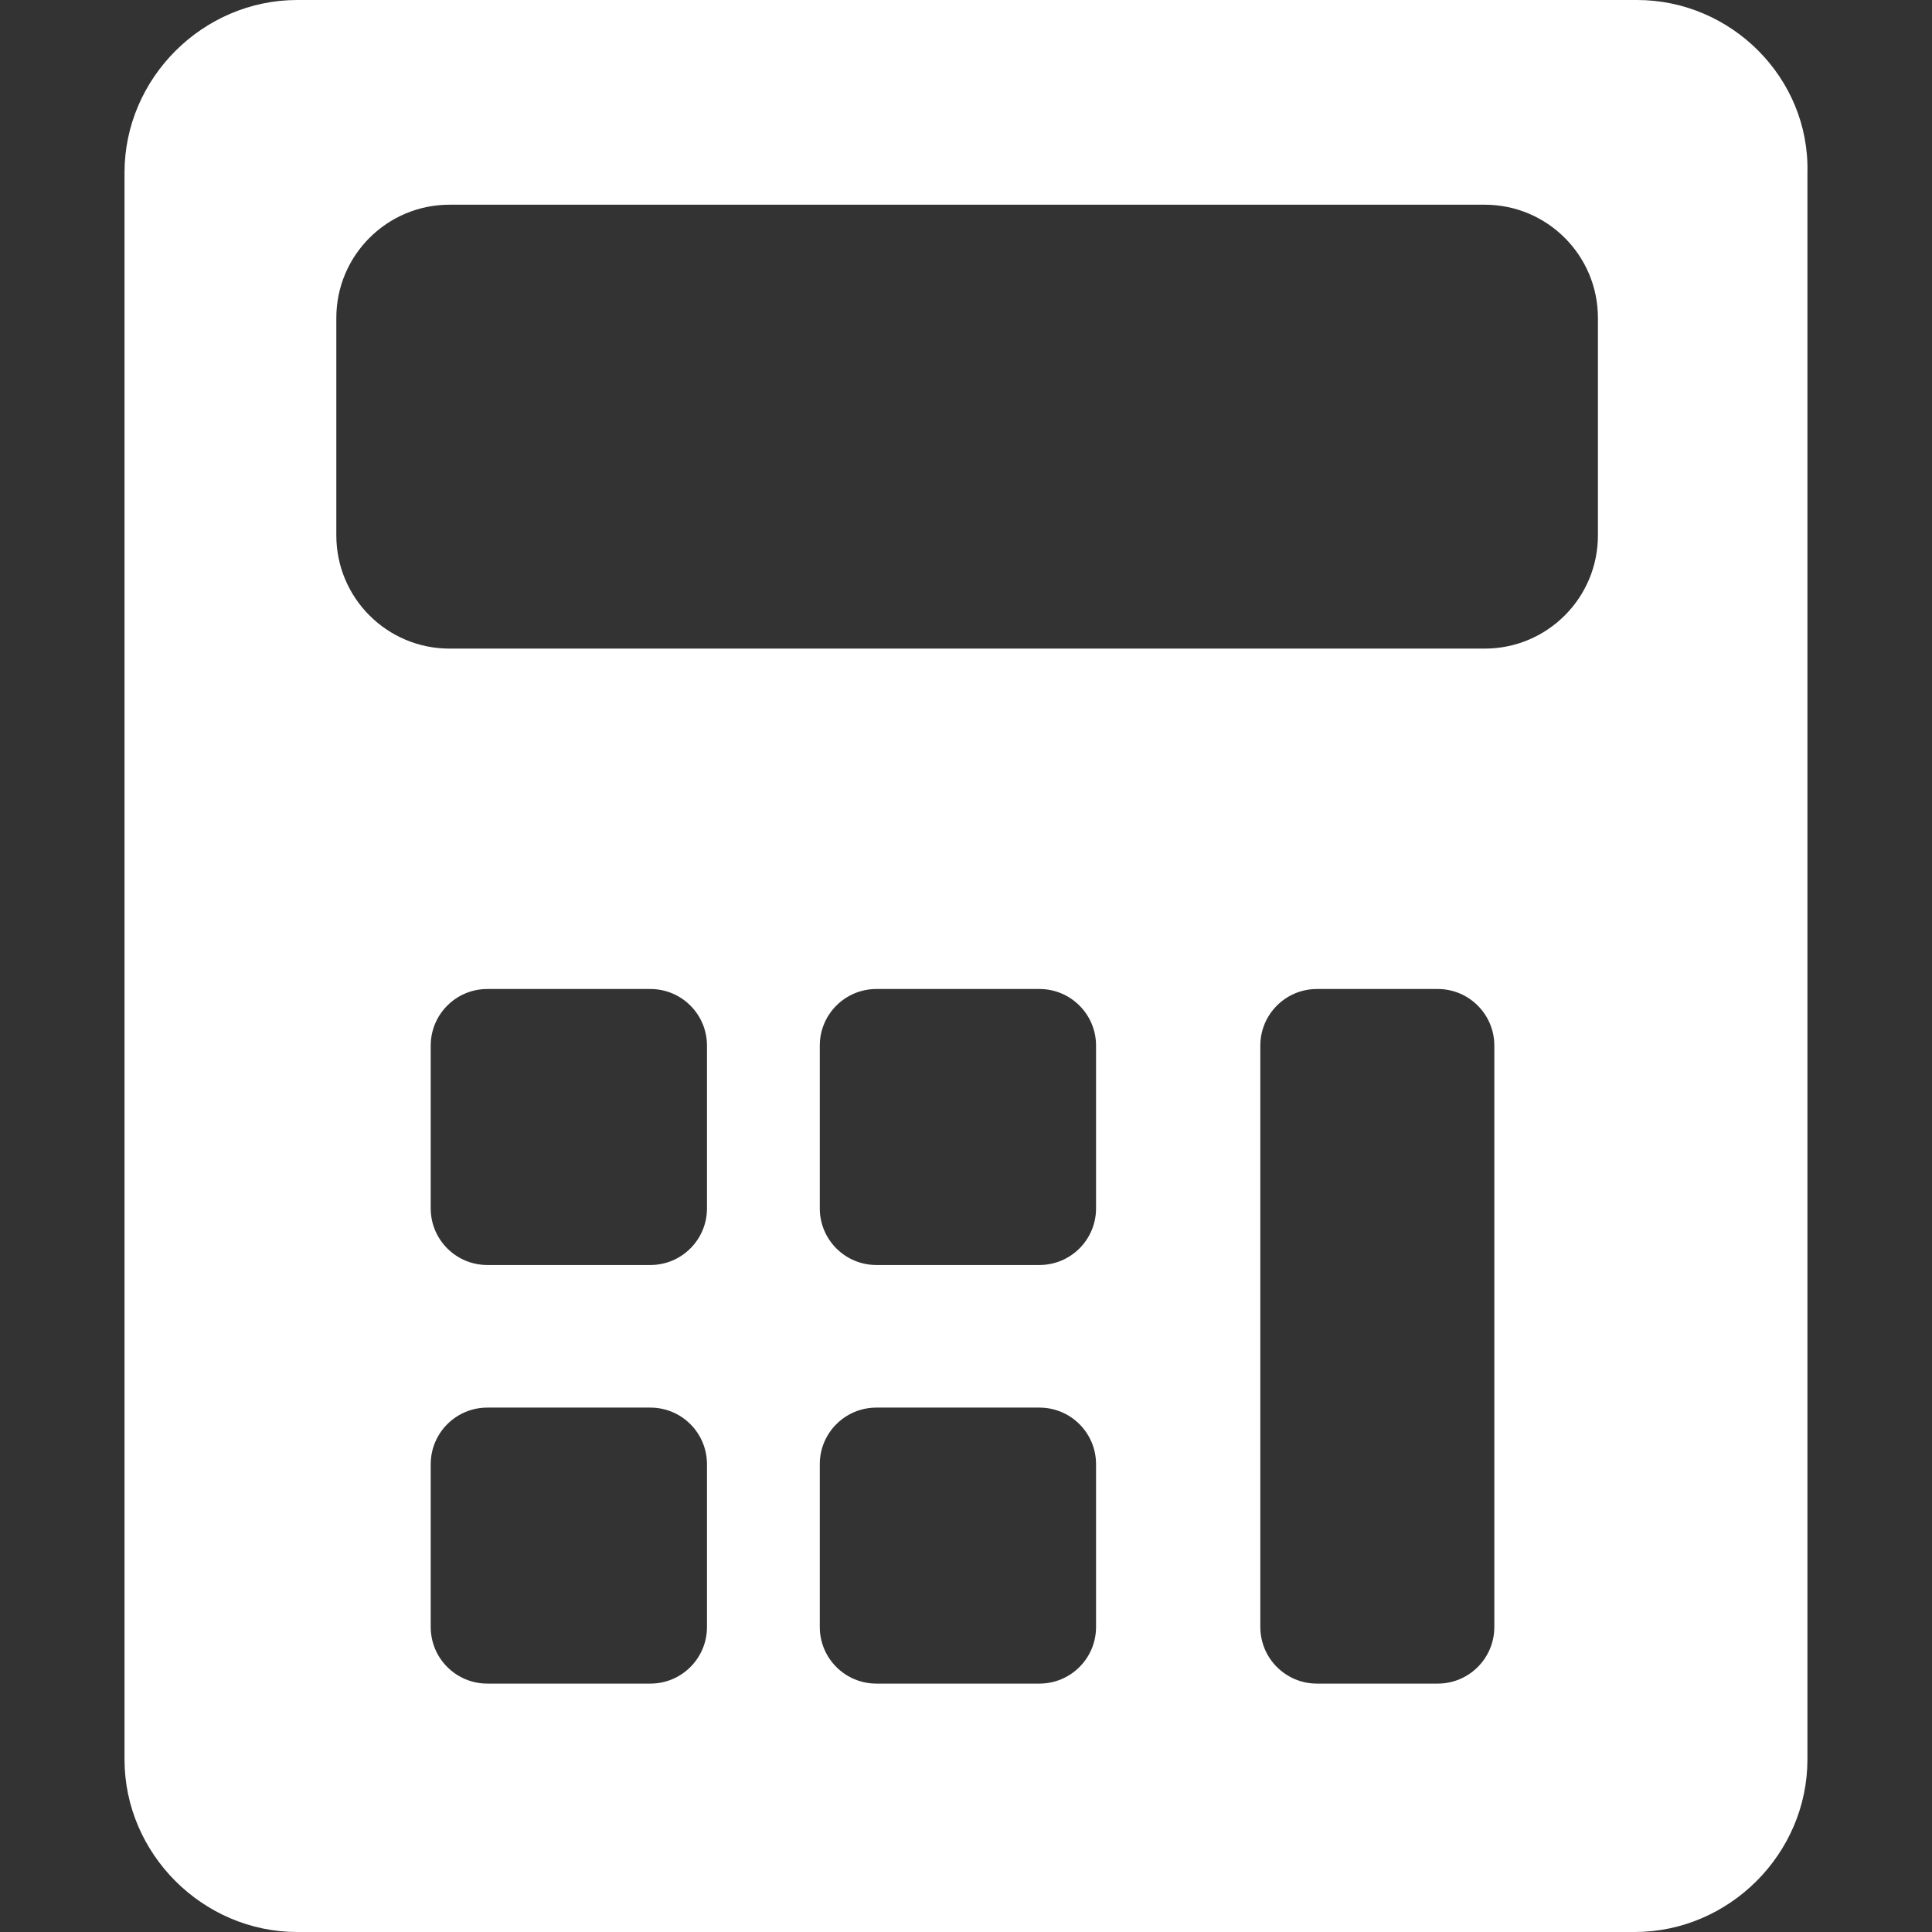 <?xml version="1.0" encoding="UTF-8"?> <svg xmlns="http://www.w3.org/2000/svg" width="512" height="512" viewBox="0 0 512 512" fill="none"><rect x="0" y="0" width="512" height="512" fill="#333333" stroke="none"/><path d="M433.839 0H78.758C53.744 0 33 20.724 33 45.714V466.286C33 491.276 53.744 512 78.758 512H433.229C458.243 512 478.987 491.276 478.987 466.286V45.714C479.597 20.724 458.853 0 433.839 0ZM187.357 431.171C187.357 439.456 180.641 446.171 172.357 446.171H129.144C120.86 446.171 114.144 439.456 114.144 431.171V388.029C114.144 379.744 120.86 373.029 129.144 373.029H172.357C180.641 373.029 187.357 379.744 187.357 388.029V431.171ZM187.357 320.238C187.357 328.522 180.641 335.238 172.357 335.238H129.144C120.86 335.238 114.144 328.522 114.144 320.238V277.095C114.144 268.811 120.86 262.095 129.144 262.095H172.357C180.641 262.095 187.357 268.811 187.357 277.095V320.238ZM290.464 431.171C290.464 439.456 283.749 446.171 275.464 446.171H232.252C223.967 446.171 217.252 439.456 217.252 431.171V388.029C217.252 379.744 223.967 373.029 232.252 373.029H275.464C283.749 373.029 290.464 379.744 290.464 388.029V431.171ZM290.464 320.238C290.464 328.522 283.749 335.238 275.464 335.238H232.252C223.967 335.238 217.252 328.522 217.252 320.238V277.095C217.252 268.811 223.967 262.095 232.252 262.095H275.464C283.749 262.095 290.464 268.811 290.464 277.095V320.238ZM396.013 431.171C396.013 439.456 389.297 446.171 381.013 446.171H349C340.716 446.171 334 439.456 334 431.171V277.095C334 268.811 340.716 262.095 349 262.095H381.013C389.297 262.095 396.013 268.811 396.013 277.095V431.171ZM423.467 141.886C423.467 158.454 410.036 171.886 393.467 171.886H119.13C102.561 171.886 89.13 158.454 89.13 141.886V84.248C89.13 67.679 102.561 54.248 119.13 54.248H393.467C410.036 54.248 423.467 67.679 423.467 84.248V141.886Z" fill="white"></path></svg> 